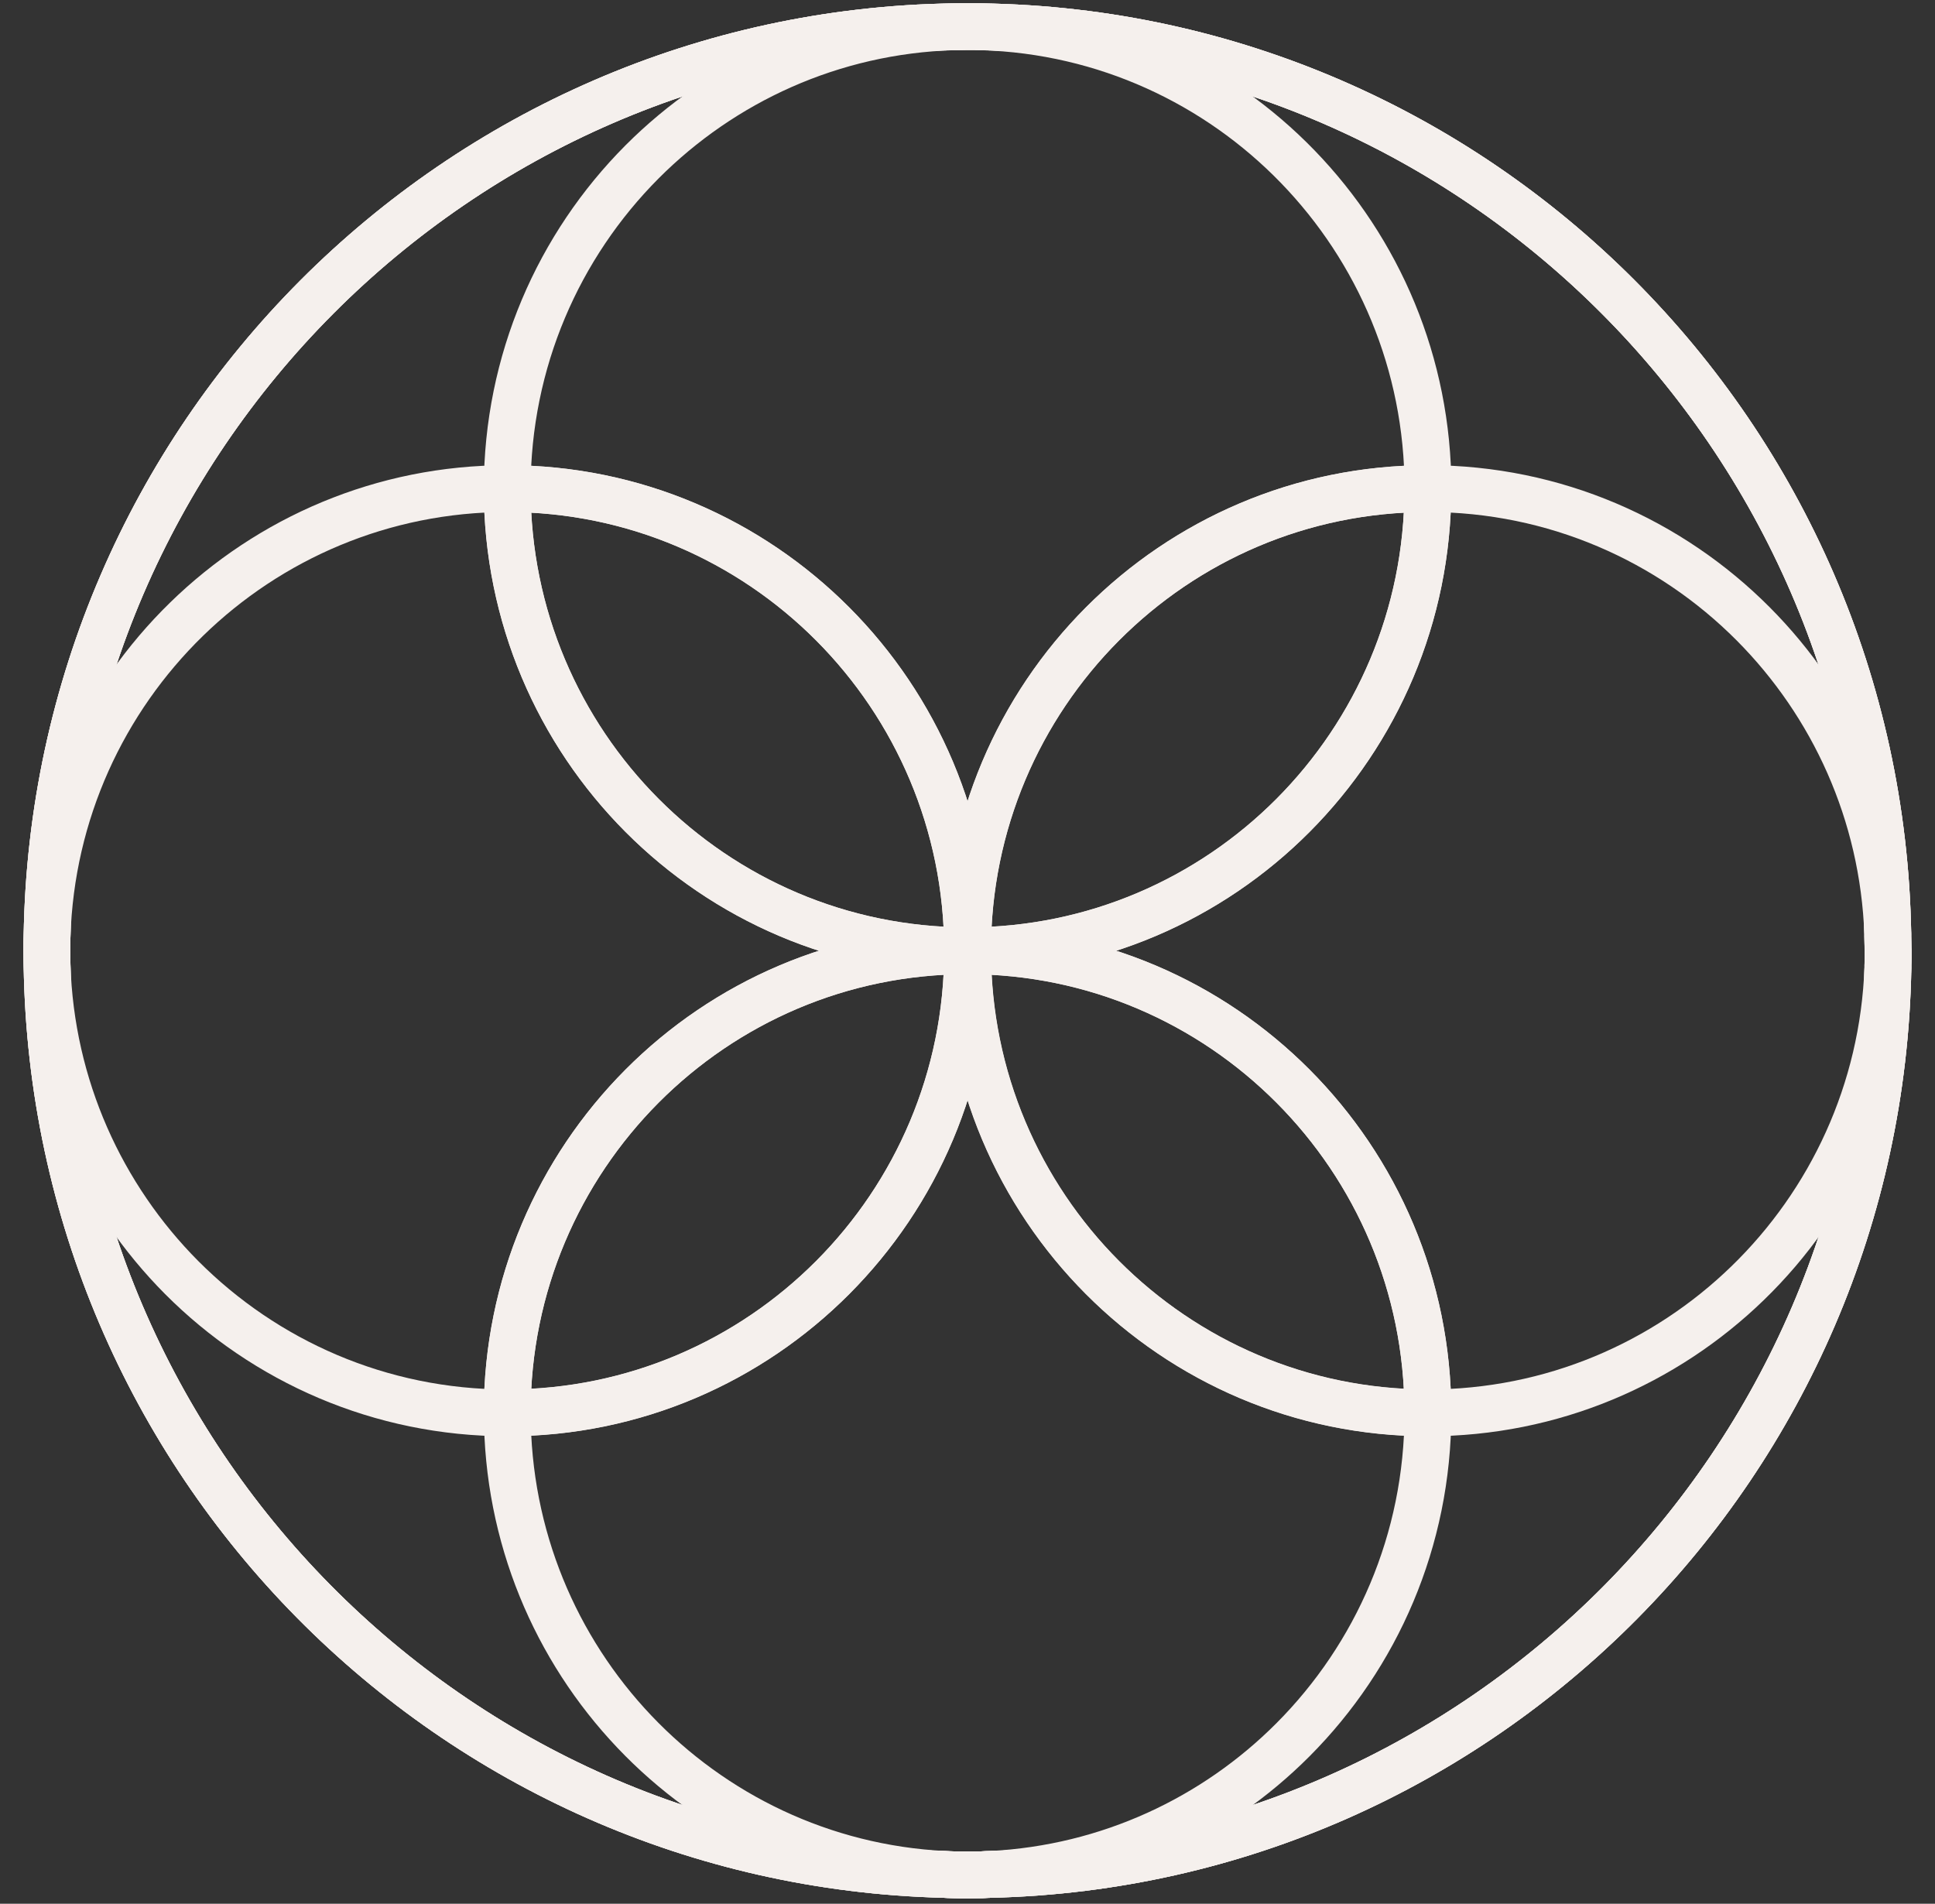 <svg width="62" height="61" viewBox="0 0 62 61" fill="none" xmlns="http://www.w3.org/2000/svg">
<rect x="0" y="0" width="62" height="61" fill="#333333" stroke="none"/>
<path d="M60.5 30.465C60.5 30.621 60.5 30.769 60.492 30.921C60.492 30.95 60.492 30.978 60.492 31.007C60.213 46.859 47.526 59.668 31.764 60.059C31.661 60.059 31.559 60.067 31.461 60.071C31.309 60.071 31.158 60.079 31.006 60.079C30.855 60.079 30.703 60.079 30.552 60.071C30.449 60.071 30.347 60.063 30.248 60.059C14.449 59.668 1.746 46.813 1.508 30.921C1.508 30.769 1.5 30.617 1.5 30.465C1.5 30.312 1.5 30.16 1.508 30.008C1.746 14.017 14.617 1.096 30.547 0.858C30.699 0.858 30.851 0.85 31.002 0.85C31.154 0.85 31.305 0.85 31.457 0.858C47.358 1.096 60.209 13.967 60.488 29.922C60.488 29.951 60.488 29.979 60.488 30.008C60.488 30.16 60.496 30.312 60.496 30.465H60.5Z" stroke="#F5F0ED" stroke-width="1.5" stroke-linejoin="round"/>
<path d="M60.5 30.465C60.5 30.621 60.5 30.769 60.492 30.921C60.492 30.95 60.492 30.978 60.492 31.007C60.213 46.859 47.526 59.668 31.764 60.059C31.661 60.059 31.559 60.067 31.461 60.071C31.309 60.071 31.158 60.079 31.006 60.079C30.855 60.079 30.703 60.079 30.552 60.071C30.449 60.071 30.347 60.063 30.248 60.059C14.449 59.668 1.746 46.813 1.508 30.921C1.508 30.769 1.5 30.617 1.5 30.465C1.5 30.312 1.5 30.16 1.508 30.008C1.746 14.017 14.617 1.096 30.547 0.858C30.699 0.858 30.851 0.85 31.002 0.85C31.154 0.85 31.305 0.85 31.457 0.858C47.358 1.096 60.209 13.967 60.488 29.922C60.488 29.951 60.488 29.979 60.488 30.008C60.488 30.16 60.496 30.312 60.496 30.465H60.5Z" stroke="#F5F0ED" stroke-width="1.5" stroke-linejoin="round"/>
<path d="M60.5 30.465C60.5 30.621 60.5 30.769 60.492 30.921C60.492 30.95 60.492 30.978 60.492 31.007C60.213 46.859 47.526 59.668 31.764 60.059C31.661 60.059 31.559 60.067 31.461 60.071C31.309 60.071 31.158 60.079 31.006 60.079C30.855 60.079 30.703 60.079 30.552 60.071C30.449 60.071 30.347 60.063 30.248 60.059C14.449 59.668 1.746 46.813 1.508 30.921C1.508 30.769 1.5 30.617 1.5 30.465C1.5 30.312 1.5 30.16 1.508 30.008C1.746 14.017 14.617 1.096 30.547 0.858C30.699 0.858 30.851 0.85 31.002 0.85C31.154 0.85 31.305 0.85 31.457 0.858C47.358 1.096 60.209 13.967 60.488 29.922C60.488 29.951 60.488 29.979 60.488 30.008C60.488 30.16 60.496 30.312 60.496 30.465H60.5Z" stroke="#F5F0ED" stroke-width="1.5" stroke-linejoin="round"/>
<path d="M45.752 45.273C45.752 49.359 44.102 53.063 41.431 55.743C38.929 58.255 35.526 59.866 31.759 60.059C31.656 60.059 31.554 60.068 31.455 60.072C31.304 60.072 31.152 60.08 31.001 60.08C30.849 60.08 30.698 60.08 30.546 60.072C30.444 60.072 30.341 60.063 30.243 60.059C22.45 59.665 16.254 53.19 16.254 45.268C24.399 45.268 31.005 38.638 31.005 30.461C31.005 34.547 32.655 38.251 35.325 40.931C38 43.612 41.685 45.268 45.756 45.268L45.752 45.273Z" stroke="#F5F0ED" stroke-width="1.5" stroke-linejoin="round"/>
<path d="M45.754 15.657C37.609 15.657 31.003 22.288 31.003 30.465C31.003 26.378 29.353 22.674 26.683 19.994C24.008 17.314 20.323 15.657 16.252 15.657C16.252 11.571 17.902 7.867 20.572 5.187C23.144 2.609 26.658 0.977 30.548 0.858C30.7 0.858 30.852 0.85 31.003 0.85C31.154 0.85 31.306 0.85 31.457 0.858C39.394 1.1 45.754 7.637 45.754 15.657Z" stroke="#F5F0ED" stroke-width="1.5" stroke-linejoin="round"/>
<path d="M60.498 30.464C60.498 30.62 60.498 30.768 60.49 30.92C60.49 30.949 60.49 30.977 60.49 31.006C60.207 38.932 53.716 45.271 45.751 45.271C45.751 37.094 39.145 30.464 31 30.464C35.071 30.464 38.761 28.807 41.431 26.127C44.101 23.442 45.751 19.742 45.751 15.656C49.822 15.656 53.511 17.313 56.178 19.993C58.729 22.558 60.346 26.049 60.486 29.921C60.486 29.95 60.486 29.979 60.486 30.007C60.486 30.16 60.494 30.312 60.494 30.464H60.498Z" stroke="#F5F0ED" stroke-width="1.5" stroke-linejoin="round"/>
<path d="M31 30.465C39.145 30.465 45.751 37.096 45.751 45.272C37.606 45.272 31 38.641 31 30.465Z" stroke="#F5F0ED" stroke-width="1.5" stroke-linejoin="round"/>
<path d="M31 30.464C31 22.287 37.606 15.656 45.751 15.656C45.751 23.833 39.145 30.464 31 30.464Z" stroke="#F5F0ED" stroke-width="1.5" stroke-linejoin="round"/>
<path d="M31.002 30.464C26.931 30.464 23.242 32.12 20.572 34.801C17.901 37.485 16.251 41.185 16.251 45.271C12.18 45.271 8.491 43.614 5.82 40.934C3.253 38.352 1.627 34.825 1.508 30.92C1.508 30.768 1.5 30.616 1.5 30.464C1.5 30.312 1.5 30.16 1.508 30.007C1.75 22.041 8.261 15.656 16.251 15.656C16.251 23.833 22.857 30.464 31.002 30.464Z" stroke="#F5F0ED" stroke-width="1.5" stroke-linejoin="round"/>
<path d="M31.003 30.465C31.003 38.641 24.397 45.272 16.252 45.272C16.252 37.096 22.858 30.465 31.003 30.465Z" stroke="#F5F0ED" stroke-width="1.5" stroke-linejoin="round"/>
<path d="M31.003 30.464C22.858 30.464 16.252 23.833 16.252 15.656C24.397 15.656 31.003 22.287 31.003 30.464Z" stroke="#F5F0ED" stroke-width="1.5" stroke-linejoin="round"/>
</svg>
